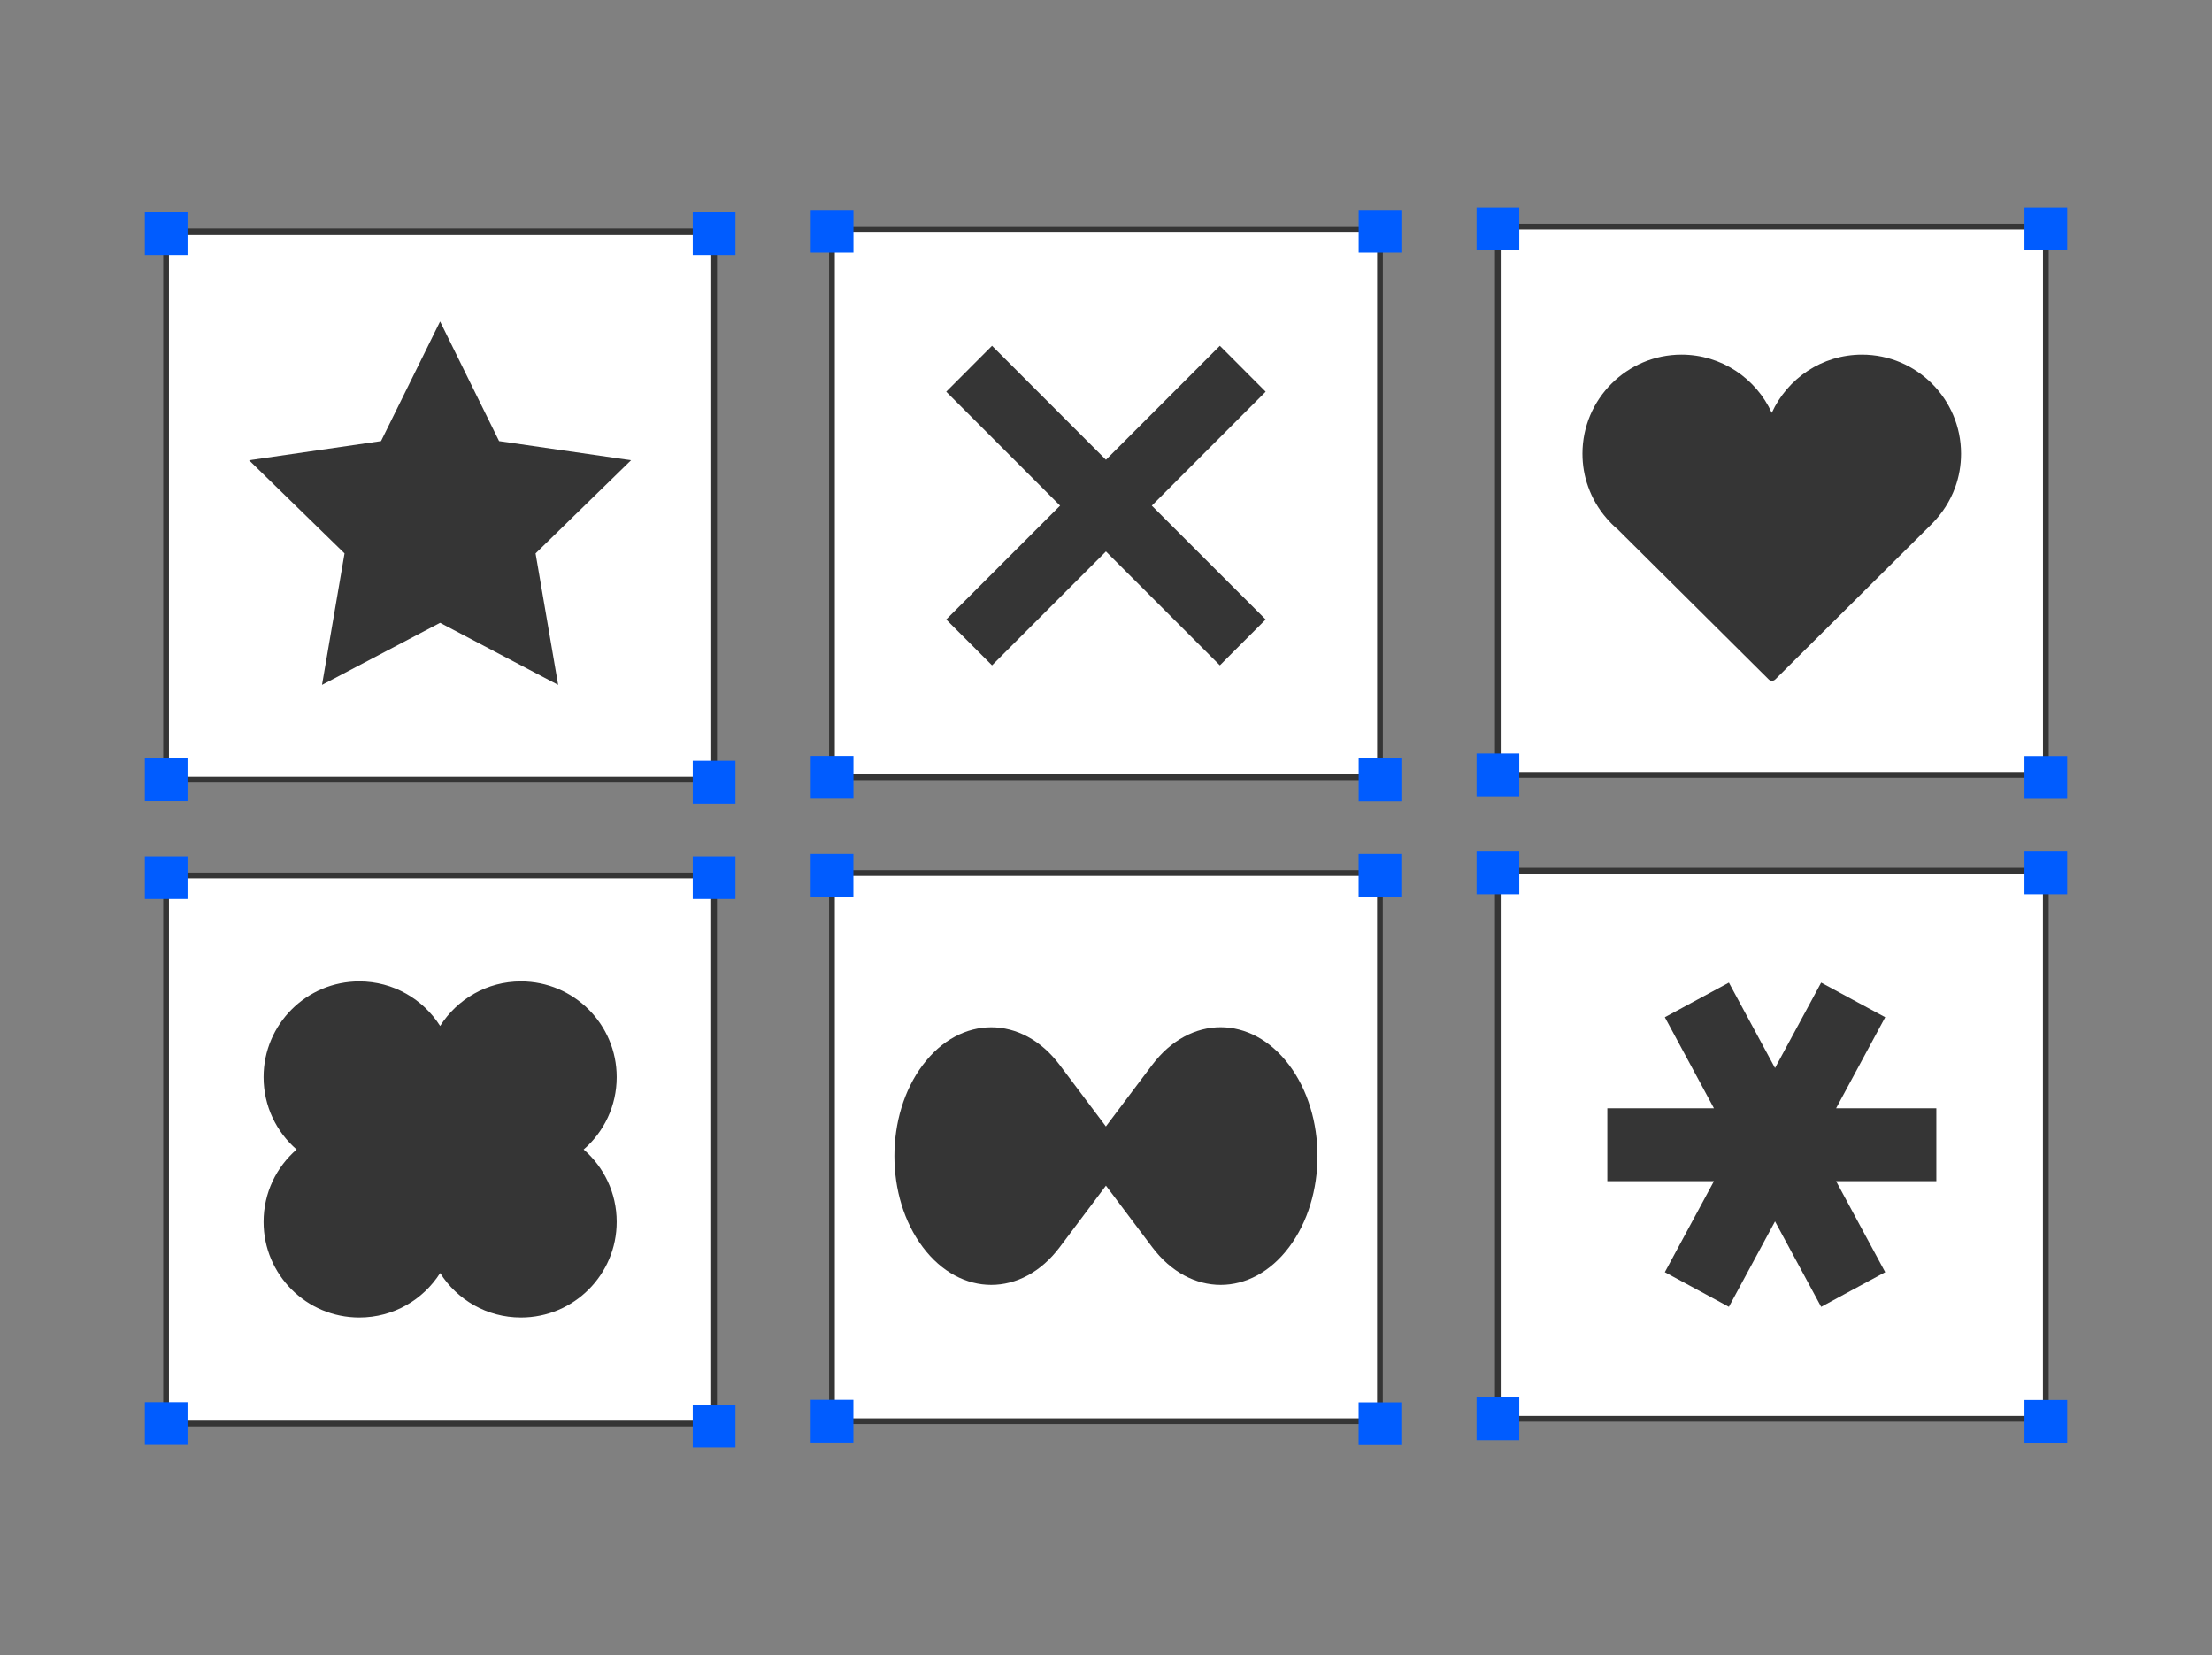 <?xml version="1.0" encoding="UTF-8"?> <svg xmlns="http://www.w3.org/2000/svg" id="_Слой_1" data-name="Слой 1" viewBox="0 0 385.02 288"><rect x="0" y="0" width="385.02" height="288" fill="#808080" stroke="none"/> <defs> <style> .cls-1 { fill: none; } .cls-2 { fill: #fff; stroke: #353535; stroke-miterlimit: 10; } .cls-3 { fill: #353535; } .cls-4 { fill: #005cff; } </style> </defs> <g> <rect class="cls-2" x="28.91" y="40.29" width="95.39" height="95.38"></rect> <rect class="cls-4" x="25.21" y="36.95" width="7.43" height="7.43"></rect> <rect class="cls-4" x="25.21" y="131.95" width="7.43" height="7.43"></rect> <rect class="cls-4" x="120.58" y="132.39" width="7.43" height="7.43"></rect> <rect class="cls-4" x="120.58" y="36.95" width="7.43" height="7.43"></rect> <rect class="cls-2" x="144.81" y="39.87" width="95.39" height="95.38"></rect> <rect class="cls-4" x="141.12" y="36.54" width="7.43" height="7.43"></rect> <rect class="cls-4" x="141.12" y="131.54" width="7.43" height="7.43"></rect> <rect class="cls-4" x="236.49" y="131.98" width="7.43" height="7.43"></rect> <rect class="cls-4" x="236.49" y="36.54" width="7.43" height="7.43"></rect> <rect class="cls-2" x="260.71" y="39.46" width="95.39" height="95.38"></rect> <rect class="cls-4" x="257.01" y="36.13" width="7.43" height="7.43"></rect> <rect class="cls-4" x="257.01" y="131.12" width="7.43" height="7.43"></rect> <rect class="cls-4" x="352.38" y="131.56" width="7.43" height="7.43"></rect> <rect class="cls-4" x="352.38" y="36.13" width="7.43" height="7.43"></rect> <rect class="cls-2" x="28.91" y="152.34" width="95.38" height="95.38"></rect> <rect class="cls-4" x="25.21" y="149.01" width="7.43" height="7.43"></rect> <rect class="cls-4" x="25.21" y="244" width="7.43" height="7.43"></rect> <rect class="cls-4" x="120.58" y="244.44" width="7.43" height="7.43"></rect> <rect class="cls-4" x="120.58" y="149.01" width="7.43" height="7.43"></rect> <rect class="cls-2" x="144.81" y="151.92" width="95.38" height="95.39"></rect> <rect class="cls-4" x="141.11" y="148.59" width="7.43" height="7.43"></rect> <rect class="cls-4" x="141.11" y="243.59" width="7.43" height="7.43"></rect> <rect class="cls-4" x="236.48" y="244.03" width="7.43" height="7.43"></rect> <rect class="cls-4" x="236.48" y="148.59" width="7.43" height="7.43"></rect> <rect class="cls-2" x="260.71" y="151.51" width="95.38" height="95.38"></rect> <rect class="cls-4" x="257.01" y="148.18" width="7.43" height="7.43"></rect> <rect class="cls-4" x="257.01" y="243.18" width="7.43" height="7.43"></rect> <rect class="cls-4" x="352.38" y="243.62" width="7.43" height="7.43"></rect> <rect class="cls-4" x="352.38" y="148.18" width="7.43" height="7.43"></rect> <g> <line class="cls-1" x1="67.7" y1="192.33" x2="83.09" y2="207.72"></line> <line class="cls-1" x1="67.7" y1="207.72" x2="83.09" y2="192.33"></line> </g> </g> <g> <polygon class="cls-3" points="109.84 80.09 93.22 96.3 97.15 119.18 76.6 108.38 56.05 119.18 59.97 96.3 43.35 80.09 66.32 76.76 76.6 55.94 86.87 76.76 109.84 80.09"></polygon> <polygon class="cls-3" points="289.78 221.38 295.35 224.39 300.93 227.41 308.96 212.54 316.99 227.41 322.56 224.39 328.14 221.38 319.59 205.54 337.04 205.54 337.04 192.86 319.59 192.86 328.14 177.01 322.56 174 316.99 170.99 308.96 185.85 300.93 170.99 295.35 174 289.78 177.01 298.33 192.86 279.77 192.86 279.77 205.54 298.33 205.54 289.78 221.38"></polygon> <path class="cls-3" d="M184.46,217.02l8.04-10.7,8.05,10.7c3.29,4.38,7.61,6.57,11.92,6.57s8.62-2.19,11.91-6.57,4.94-10.11,4.94-15.85-1.65-11.48-4.94-15.85c-6.59-8.76-17.25-8.76-23.84,0l-8.05,10.7-8.04-10.7c-3.29-4.38-7.61-6.56-11.92-6.56s-8.62,2.18-11.91,6.56c-3.29,4.37-4.94,10.11-4.94,15.85s1.65,11.47,4.94,15.85c6.58,8.76,17.25,8.76,23.84,0Z"></path> <path class="cls-3" d="M324.1,61.71c-6.98,0-12.99,4.16-15.71,10.13-2.71-5.97-8.73-10.13-15.71-10.13-9.5,0-17.24,7.73-17.24,17.24,0,2,.34,3.93,.98,5.71,.72,2.05,1.82,3.92,3.21,5.52,.59,.69,1.22,1.33,1.92,1.91l26.29,26.12c.16,.16,.38,.25,.59,.25s.42-.08,.59-.25l27.28-27.09c1.76-1.78,3.15-3.93,4.02-6.32,.66-1.83,1.02-3.79,1.02-5.85,0-9.51-7.73-17.24-17.24-17.24Z"></path> <polygon class="cls-3" points="220.3 68.16 212.33 60.17 192.5 80.01 172.67 60.17 164.7 68.16 184.52 87.99 164.7 107.8 172.67 115.78 192.5 95.96 212.33 115.78 220.3 107.8 200.48 87.99 220.3 68.16"></polygon> <path class="cls-3" d="M101.59,200.03c3.52-3.05,5.75-7.56,5.75-12.6,0-9.19-7.46-16.65-16.66-16.65-5.92,0-11.11,3.09-14.07,7.75-2.96-4.66-8.15-7.75-14.07-7.75-9.2,0-16.66,7.46-16.66,16.65,0,5.04,2.23,9.55,5.75,12.6-3.52,3.05-5.75,7.55-5.75,12.59,0,9.2,7.46,16.65,16.66,16.65,5.92,0,11.11-3.08,14.07-7.74,2.96,4.66,8.15,7.74,14.07,7.74,9.2,0,16.66-7.45,16.66-16.65,0-5.04-2.23-9.54-5.75-12.59Z"></path> </g> </svg> 